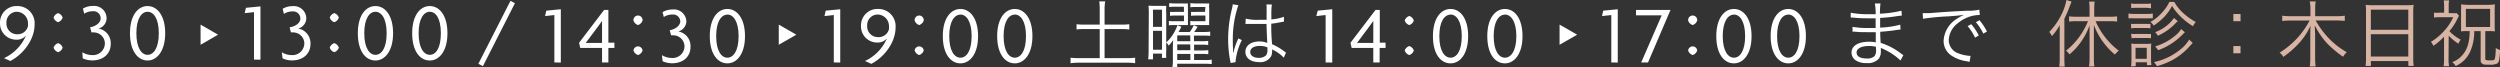 <svg xmlns="http://www.w3.org/2000/svg" viewBox="0 0 516.04 13.84"><rect x="0" y="0" width="516.04" height="13.84" fill="#333333" stroke="none"/><defs><style>.cls-1{fill:#fff;}.cls-2{fill:#d7b4a4;}</style></defs><g id="レイヤー_2" data-name="レイヤー 2"><g id="mo"><path class="cls-1" d="M2.14,12.59.83,12A9.07,9.07,0,0,0,5.36,7.34a2.43,2.43,0,0,1-1.91.85A3.35,3.35,0,0,1,0,4.72,3.4,3.4,0,0,1,3.54,1.25a3.54,3.54,0,0,1,3.6,3.84C7.14,8,5,11.08,2.14,12.59ZM3.5,2.43A2.17,2.17,0,0,0,1.33,4.74,2.19,2.19,0,0,0,3.54,7.07a2.17,2.17,0,0,0,2.24-1.7,4.18,4.18,0,0,0,0-.5A2.39,2.39,0,0,0,3.5,2.43Z"/><path class="cls-1" d="M12,4.58a1.47,1.47,0,0,1-.94-.94A1.43,1.43,0,0,1,12,2.71a1.44,1.44,0,0,1,.93.93A1.48,1.48,0,0,1,12,4.58Zm0,6.19a1.43,1.43,0,0,1-.94-.94A1.44,1.44,0,0,1,12,8.91a1.45,1.45,0,0,1,.93.92A1.43,1.43,0,0,1,12,10.77Z"/><path class="cls-1" d="M19,12.47a4.86,4.86,0,0,1-1.92-.42L17,10.79a3.92,3.92,0,0,0,2,.58,2.45,2.45,0,0,0,2.65-2.43,2.31,2.31,0,0,0-2.35-2.25,1.61,1.61,0,0,0-.42,0l-.28-1.06c1.28-.22,2.18-1,2.18-1.85a1.47,1.47,0,0,0-1.63-1.46,3.19,3.19,0,0,0-1.77.51l-.26-1.06a4.06,4.06,0,0,1,2.06-.54A2.57,2.57,0,0,1,22,3.7a2.22,2.22,0,0,1-1.67,2.19,3.07,3.07,0,0,1,2.53,3.18C22.86,11,21.45,12.47,19,12.47Z"/><path class="cls-1" d="M30.46,12.49c-1.95,0-3.63-1.87-3.63-5.63s1.68-5.61,3.63-5.61S34.1,3.14,34.1,6.86,32.38,12.49,30.46,12.49Zm0-10.06c-1.2,0-2.31,1.34-2.31,4.43s1.11,4.46,2.31,4.46S32.78,10,32.78,6.86,31.65,2.43,30.46,2.43Z"/><path class="cls-1" d="M52.43,12.3V2.51l-1.92.2.25-1.1,3-.29v11Z"/><path class="cls-1" d="M60.25,12.47a4.78,4.78,0,0,1-1.92-.42l-.16-1.26a3.92,3.92,0,0,0,2,.58,2.45,2.45,0,0,0,2.65-2.43,2.31,2.31,0,0,0-2.35-2.25,1.64,1.64,0,0,0-.42,0l-.27-1.06C61.06,5.45,62,4.7,62,3.82a1.47,1.47,0,0,0-1.63-1.46,3.23,3.23,0,0,0-1.77.51l-.25-1.06a4,4,0,0,1,2.06-.54A2.56,2.56,0,0,1,63.22,3.7a2.21,2.21,0,0,1-1.67,2.19,3.08,3.08,0,0,1,2.54,3.18C64.09,11,62.68,12.47,60.25,12.47Z"/><path class="cls-1" d="M69,4.58a1.48,1.48,0,0,1-.93-.94A1.44,1.44,0,0,1,69,2.71a1.43,1.43,0,0,1,.94.93A1.47,1.47,0,0,1,69,4.58Zm0,6.19a1.43,1.43,0,0,1-.93-.94A1.45,1.45,0,0,1,69,8.91a1.44,1.44,0,0,1,.94.92A1.43,1.43,0,0,1,69,10.77Z"/><path class="cls-1" d="M77.5,12.49c-2,0-3.64-1.87-3.64-5.63s1.68-5.61,3.64-5.61,3.64,1.89,3.64,5.61S79.42,12.49,77.5,12.49Zm0-10.06c-1.21,0-2.31,1.34-2.31,4.43s1.1,4.46,2.31,4.46S79.81,10,79.81,6.86,78.69,2.43,77.5,2.43Z"/><path class="cls-1" d="M88.72,12.49c-2,0-3.64-1.87-3.64-5.63s1.69-5.61,3.64-5.61,3.64,1.89,3.64,5.61S90.64,12.49,88.72,12.49Zm0-10.06c-1.21,0-2.31,1.34-2.31,4.43s1.1,4.46,2.31,4.46S91,10,91,6.86,89.91,2.43,88.72,2.43Z"/><path class="cls-1" d="M114.43,12.89V3.1l-1.92.21.25-1.11,3-.29v11Z"/><path class="cls-1" d="M125.58,9.89v3h-1.31v-3h-4.5l-.24-1.06,5.17-6.78h.88V8.81h1.24V9.89Zm-1.33-5.55c-.35.55-.74,1-1.1,1.52l-2.25,3h3.37v-3c0-.49,0-1,0-1.48Z"/><path class="cls-1" d="M131.7,5.17a1.45,1.45,0,0,1-.94-.93.94.94,0,1,1,1.87,0A1.46,1.46,0,0,1,131.7,5.17Zm0,6.19a1.43,1.43,0,0,1-.94-.94.94.94,0,0,1,1.87,0A1.43,1.43,0,0,1,131.7,11.36Z"/><path class="cls-1" d="M138.7,13.06a4.86,4.86,0,0,1-1.92-.42l-.15-1.26a3.91,3.91,0,0,0,2,.58,2.44,2.44,0,0,0,2.66-2.43,2.31,2.31,0,0,0-2.35-2.24,2.13,2.13,0,0,0-.42,0l-.28-1.05c1.28-.23,2.18-1,2.18-1.86A1.47,1.47,0,0,0,138.79,3a3.19,3.19,0,0,0-1.77.51l-.26-1a4,4,0,0,1,2.06-.55,2.57,2.57,0,0,1,2.86,2.43A2.24,2.24,0,0,1,140,6.49a3.05,3.05,0,0,1,2.53,3.18C142.54,11.62,141.13,13.06,138.7,13.06Z"/><path class="cls-1" d="M150.14,13.08c-1.95,0-3.63-1.87-3.63-5.62s1.68-5.61,3.63-5.61,3.64,1.88,3.64,5.61S152.06,13.08,150.14,13.08Zm0-10.06c-1.2,0-2.31,1.34-2.31,4.44s1.11,4.45,2.31,4.45,2.32-1.33,2.32-4.45S151.33,3,150.14,3Z"/><path class="cls-1" d="M172.11,12.89V3.1l-1.92.21.25-1.11,3-.29v11Z"/><path class="cls-1" d="M179.86,13.18l-1.31-.59a9.09,9.09,0,0,0,4.52-4.66,2.43,2.43,0,0,1-1.9.85,3.34,3.34,0,0,1-3.45-3.47,3.39,3.39,0,0,1,3.53-3.46,3.54,3.54,0,0,1,3.61,3.84C184.86,8.59,182.73,11.67,179.86,13.18ZM181.22,3A2.17,2.17,0,0,0,179,5.33a2.2,2.2,0,0,0,2.21,2.33A2.17,2.17,0,0,0,183.5,6c0-.17,0-.32,0-.49A2.39,2.39,0,0,0,181.22,3Z"/><path class="cls-1" d="M189.73,5.17a1.46,1.46,0,0,1-.93-.93.94.94,0,1,1,1.87,0A1.45,1.45,0,0,1,189.73,5.17Zm0,6.19a1.43,1.43,0,0,1-.93-.94.94.94,0,0,1,1.87,0A1.43,1.43,0,0,1,189.73,11.36Z"/><path class="cls-1" d="M198.25,13.08c-1.95,0-3.64-1.87-3.64-5.62s1.69-5.61,3.64-5.61,3.64,1.88,3.64,5.61S200.17,13.08,198.25,13.08Zm0-10.06c-1.21,0-2.31,1.34-2.31,4.44s1.1,4.45,2.31,4.45,2.31-1.33,2.31-4.45S199.44,3,198.25,3Z"/><path class="cls-1" d="M209.47,13.08c-1.95,0-3.64-1.87-3.64-5.62s1.69-5.61,3.64-5.61,3.64,1.88,3.64,5.61S211.39,13.08,209.47,13.08Zm0-10.06c-1.21,0-2.31,1.34-2.31,4.44s1.1,4.45,2.31,4.45,2.31-1.33,2.31-4.45S210.66,3,209.47,3Z"/><path class="cls-1" d="M227,1.86a11.11,11.11,0,0,0-.1-1.57h1.23A9.43,9.43,0,0,0,228,1.86V5.08h3.49A12.68,12.68,0,0,0,233.1,5V6.09A12,12,0,0,0,231.47,6H228v6h4.62a13,13,0,0,0,1.69-.09v1.14a11.07,11.07,0,0,0-1.69-.11h-9.85a12.28,12.28,0,0,0-1.79.11V11.91a14.07,14.07,0,0,0,1.79.09H227V6h-3.15a11.69,11.69,0,0,0-1.63.08V5a13,13,0,0,0,1.63.08H227Z"/><path class="cls-1" d="M237.13,2.91a16.47,16.47,0,0,0-.06-1.75,10.83,10.83,0,0,0,1.31.05h1.06c.51,0,.92,0,1.29,0a16.12,16.12,0,0,0,0,1.68V10.5a11.89,11.89,0,0,0,0,1.44h-.88v-.87H238v1.18H237a15.74,15.74,0,0,0,.09-1.87ZM238,5.54h1.86V2H238Zm0,4.72h1.86V6.36H238Zm8.48,2.13h2.18a7.52,7.52,0,0,0,1.46-.08v.92a13.43,13.43,0,0,0-1.52-.08H243v.69H242a8.39,8.39,0,0,0,.1-1.57V9.78a14.06,14.06,0,0,1,.07-1.49,12.48,12.48,0,0,1-.93,1.13,2.74,2.74,0,0,0-.51-.66,8.18,8.18,0,0,0,1.84-2.45,6.33,6.33,0,0,0,.47-1.1l.81.31a9.93,9.93,0,0,1-.58,1.08h2.32a6.36,6.36,0,0,0,.81-1.39l.8.31a9.62,9.62,0,0,1-.7,1.08h1.95a7.23,7.23,0,0,0,1.35-.08v.89a12.2,12.2,0,0,0-1.35-.06h-2V8.5H248a8.93,8.93,0,0,0,1.39-.06v.85A9.6,9.6,0,0,0,248,9.22h-1.52v1.19H248a11,11,0,0,0,1.41-.06v.84a10.07,10.07,0,0,0-1.41-.06h-1.52Zm-2.11-11h-1.93a8.44,8.44,0,0,0-1.1.06V.64a7.84,7.84,0,0,0,1.16.07h1.71a8.51,8.51,0,0,0,1,0,10.29,10.29,0,0,0,0,1.16V4c0,.52,0,.92,0,1.17l-1,0h-1.82a8.77,8.77,0,0,0-1.12.06V4.32a6.67,6.67,0,0,0,1.12.06h2V3.21h-1.73a7.67,7.67,0,0,0-1.15.06V2.45a9.13,9.13,0,0,0,1.15,0h1.73Zm1.31,5.91H243V8.5h2.71Zm0,1.87H243v1.19h2.71ZM243,11.13v1.26h2.71V11.13Zm5.81-9.69h-2a8.66,8.66,0,0,0-1.1.06V.64a7.94,7.94,0,0,0,1.16.07h1.73a8.77,8.77,0,0,0,1,0,8.67,8.67,0,0,0,0,1.14V4a10.82,10.82,0,0,0,0,1.17c-.59,0-.72,0-1,0h-1.9a7.52,7.52,0,0,0-1,.06V4.32a6.53,6.53,0,0,0,1.12.06h2V3.21H247a7.83,7.83,0,0,0-1.15.06V2.45a9.13,9.13,0,0,0,1.15,0h1.74Z"/><path class="cls-1" d="M255.62,1.07a21.44,21.44,0,0,0-1.15,7c0,.52,0,1.41.06,2.1,0,.12,0,.15,0,.42v.28l.07,0a13.17,13.17,0,0,1,.88-2.64,2.65,2.65,0,0,0,.12-.3l.74.34a12.87,12.87,0,0,0-1.29,4.26,1.6,1.6,0,0,0,0,.3L254,13c0-.14,0-.21-.09-.56A23.74,23.74,0,0,1,253.51,8a25.57,25.57,0,0,1,.78-6.16,7.24,7.24,0,0,0,.17-.95Zm1.52,2.78a10,10,0,0,0,2.7.24c.59,0,1,0,1.61,0,0-1.41,0-1.41,0-2.55a2.72,2.72,0,0,0-.05-.62h1.13a16.5,16.5,0,0,0-.1,2.36c0,.17,0,.4,0,.73a10,10,0,0,0,2.6-.55l0,1L264,4.65a14.34,14.34,0,0,1-1.59.24c0,1.49,0,2.25.17,4.24a11.31,11.31,0,0,1,2.5,1.47l.37.26L265,11.91a7.73,7.73,0,0,0-2.13-1.56l-.15-.09-.13-.09a2.1,2.1,0,0,1,0,.39,2.78,2.78,0,0,1-.18,1,2.56,2.56,0,0,1-2.51,1.26c-1.74,0-2.83-.83-2.83-2.13s1.18-2.13,2.85-2.13a4.21,4.21,0,0,1,1.66.3c0-.32-.1-1.73-.15-3.92-.67,0-1.14,0-1.71,0s-1.17,0-1.69,0a4.08,4.08,0,0,0-.48,0h-.47ZM260,9.48c-1.17,0-1.93.49-1.93,1.24s.69,1.22,1.74,1.22a2.12,2.12,0,0,0,1.53-.52,1.82,1.82,0,0,0,.28-1.18c0-.1,0-.45,0-.45A3.83,3.83,0,0,0,260,9.48Z"/><path class="cls-1" d="M273.63,12.89V3.1l-1.92.21L272,2.2l3-.29v11Z"/><path class="cls-1" d="M284.78,9.89v3h-1.31v-3H279l-.24-1.06,5.17-6.78h.88V8.81H286V9.89Zm-1.33-5.55c-.35.55-.74,1-1.1,1.52l-2.24,3h3.36v-3c0-.49,0-1,0-1.48Z"/><path class="cls-1" d="M290.9,5.17a1.45,1.45,0,0,1-.94-.93,1.43,1.43,0,0,1,.94-.94,1.41,1.41,0,0,1,.93.94A1.44,1.44,0,0,1,290.9,5.17Zm0,6.19a1.43,1.43,0,0,1-.94-.94,1.43,1.43,0,0,1,.94-.91,1.41,1.41,0,0,1,.93.91A1.41,1.41,0,0,1,290.9,11.36Z"/><path class="cls-1" d="M299.42,13.08c-2,0-3.64-1.87-3.64-5.62s1.68-5.61,3.64-5.61,3.63,1.88,3.63,5.61S301.34,13.08,299.42,13.08Zm0-10.06c-1.21,0-2.32,1.34-2.32,4.44s1.11,4.45,2.32,4.45,2.31-1.33,2.31-4.45S300.61,3,299.42,3Z"/><path class="cls-1" d="M310.64,13.08c-2,0-3.64-1.87-3.64-5.62s1.68-5.61,3.64-5.61,3.63,1.88,3.63,5.61S312.56,13.08,310.64,13.08Zm0-10.06c-1.21,0-2.32,1.34-2.32,4.44s1.11,4.45,2.32,4.45S313,10.58,313,7.46,311.83,3,310.64,3Z"/><path class="cls-1" d="M332.6,12.89V3.1l-1.92.21.25-1.11,3-.29v11Z"/><path class="cls-1" d="M340.18,12.89h-1.41L343,3.17H337.7V2.05h7.12Z"/><path class="cls-1" d="M349.39,5.17a1.46,1.46,0,0,1-.93-.93.94.94,0,1,1,1.87,0A1.45,1.45,0,0,1,349.39,5.17Zm0,6.19a1.43,1.43,0,0,1-.93-.94.94.94,0,0,1,1.87,0A1.43,1.43,0,0,1,349.39,11.36Z"/><path class="cls-1" d="M357.91,13.08c-2,0-3.64-1.87-3.64-5.62s1.69-5.61,3.64-5.61,3.64,1.88,3.64,5.61S359.83,13.08,357.91,13.08Zm0-10.06c-1.2,0-2.31,1.34-2.31,4.44s1.11,4.45,2.31,4.45,2.31-1.33,2.31-4.45S359.1,3,357.91,3Z"/><path class="cls-1" d="M369.13,13.08c-1.95,0-3.64-1.87-3.64-5.62s1.69-5.61,3.64-5.61,3.64,1.88,3.64,5.61S371.05,13.08,369.13,13.08Zm0-10.06c-1.21,0-2.31,1.34-2.31,4.44s1.1,4.45,2.31,4.45,2.31-1.33,2.31-4.45S370.32,3,369.13,3Z"/><path class="cls-1" d="M392.29,12.49a12,12,0,0,0-3.06-2.14,9.17,9.17,0,0,0-1-.45,4.23,4.23,0,0,1,0,.54,2.59,2.59,0,0,1-.38,1.63,3,3,0,0,1-2.53.95,3.92,3.92,0,0,1-2.33-.6,2,2,0,0,1-.81-1.58c0-1,.78-1.77,2.1-2.07a6.8,6.8,0,0,1,1.56-.15,6.36,6.36,0,0,1,1.35.13.72.72,0,0,1,0-.19.76.76,0,0,1,0-.16c0-.14,0-.45,0-.89,0-.19,0-.47,0-.87-.54,0-1.29,0-1.77,0-.9,0-1.6,0-2.53-.1a3,3,0,0,0-.38,0h-.12l0-1a18.35,18.35,0,0,0,3.43.24h1.34l0-2h-1c-1.1,0-2.31,0-3.66-.15a1.42,1.42,0,0,0-.27,0,.9.9,0,0,0-.21,0v-1a18.71,18.71,0,0,0,3.84.3h1.31A11.94,11.94,0,0,0,387,.71h1.16a17.23,17.23,0,0,0-.11,2.11,22.26,22.26,0,0,0,4.44-.61l.08,1-1,.12a32.1,32.1,0,0,1-3.48.37c0,1.22,0,1.22,0,2a18.58,18.58,0,0,0,4.16-.61l.05,1-.86.1c-1,.17-2.23.29-3.33.37,0,.84,0,.84.09,2.29a13.11,13.11,0,0,1,4.18,2.19,5.6,5.6,0,0,0,.51.34Zm-5.07-2.83a5.33,5.33,0,0,0-1.53-.16c-1.48,0-2.46.53-2.46,1.33s.75,1.24,2.06,1.24a2.18,2.18,0,0,0,1.65-.49,2,2,0,0,0,.3-1.35Z"/><path class="cls-1" d="M396.87,2.71l.54,0c.21,0,.39,0,.85,0L401,2.5l2.35-.15,2.54-.13.85,0A11.29,11.29,0,0,0,408.57,2l.09,1.1a6.61,6.61,0,0,0-1.68.21,7.44,7.44,0,0,0-2.88,1.5,4.6,4.6,0,0,0-1.85,3.47,2.94,2.94,0,0,0,2.1,2.77,7.72,7.72,0,0,0,2.25.48h.15l-.19,1.22c-.17,0-.2,0-.47-.09a7.62,7.62,0,0,1-3.24-1.16,3.63,3.63,0,0,1-1.66-3.06,5.7,5.7,0,0,1,2.8-4.6,8.83,8.83,0,0,1,1.43-.79c-.86.14-1.73.22-3.3.33a49.11,49.11,0,0,0-5.18.49ZM406.9,5a11.32,11.32,0,0,1,1.55,2.32l-.77.45a10.51,10.51,0,0,0-1.53-2.38Zm1.7-.83a12.45,12.45,0,0,1,1.54,2.34l-.75.42a11.76,11.76,0,0,0-1.53-2.35Z"/><path class="cls-2" d="M425.16,7c0-.69,0-1.12,0-1.83a11,11,0,0,1-1.62,2.29A2.92,2.92,0,0,0,423,6.6a14.46,14.46,0,0,0,2.74-4.06A10.86,10.86,0,0,0,426.54,0l1.06.33c-.19.51-.39,1-.55,1.44a22.16,22.16,0,0,1-.93,2.08V12a15.45,15.45,0,0,0,.07,1.75h-1.12a15.4,15.4,0,0,0,.09-1.8Zm3.43-2.63a9.51,9.51,0,0,0-1.5.09V3.38a12.67,12.67,0,0,0,1.5.08h2.73V1.8a11.57,11.57,0,0,0-.1-1.47h1.15a11.72,11.72,0,0,0-.09,1.47V3.46h3.18A13.35,13.35,0,0,0,437,3.38V4.46a9.83,9.83,0,0,0-1.53-.09h-2.91a15.34,15.34,0,0,0,4.8,6.1,3.57,3.57,0,0,0-.81.79,13.7,13.7,0,0,1-1.94-1.95,14.85,14.85,0,0,1-2.4-4.15c0,.59,0,1,0,1.69v5.33a10.39,10.39,0,0,0,.1,1.54H431.2a9.7,9.7,0,0,0,.12-1.54V6.92c0-.61,0-1.19,0-1.7a13.48,13.48,0,0,1-1.57,3.13,13.32,13.32,0,0,1-2.58,2.88,3,3,0,0,0-.72-.77A13.9,13.9,0,0,0,429.61,7,15.78,15.78,0,0,0,431,4.37Z"/><path class="cls-2" d="M439.35,2.79a6.3,6.3,0,0,0,1.2.08h2.62a6,6,0,0,0,1.2-.08v1a10.81,10.81,0,0,0-1.09,0h-2.73a10,10,0,0,0-1.2,0Zm.54-2.07A5.28,5.28,0,0,0,441,.79h2A5.39,5.39,0,0,0,444,.72v1A6.71,6.71,0,0,0,443,1.61h-2a6.93,6.93,0,0,0-1.08.06Zm0,13a13,13,0,0,0,.08-1.46v-2A10.38,10.38,0,0,0,439.92,9a10,10,0,0,0,1.23.06h1.78A9.86,9.86,0,0,0,444.06,9a10.46,10.46,0,0,0-.05,1.19v2a7.54,7.54,0,0,0,.08,1.26h-.93v-.6h-2.31v.8Zm0-8.8a6.61,6.61,0,0,0,1,0h2a6.31,6.31,0,0,0,1,0v.92a7,7,0,0,0-1-.06h-2a6.78,6.78,0,0,0-1,.06Zm0,2.06A5.81,5.81,0,0,0,441,7h2A5.26,5.26,0,0,0,444,7V7.9a6.82,6.82,0,0,0-1-.06h-2a7,7,0,0,0-1,.06Zm.92,5.16h2.31V9.87h-2.31Zm8-11.74A9.28,9.28,0,0,0,451,3a11.9,11.9,0,0,0,2.25,1.54,3.14,3.14,0,0,0-.58.87,13.61,13.61,0,0,1-2.39-1.83,10.92,10.92,0,0,1-1.93-2.36,10.21,10.21,0,0,1-1.92,2.57,14.35,14.35,0,0,1-1.88,1.5,2.94,2.94,0,0,0-.67-.77A8.31,8.31,0,0,0,446,2.89a8.87,8.87,0,0,0,1.8-2.5Zm3.81,8.47c-.21.21-.21.21-1.1,1.17a13.53,13.53,0,0,1-3,2.3,16.41,16.41,0,0,1-3.29,1.32,3.47,3.47,0,0,0-.63-.84A12.72,12.72,0,0,0,450,10.26a7.16,7.16,0,0,0,1.88-2.09ZM451,6.66s-.06.06-.09.07l-.21.21a14.11,14.11,0,0,1-2,1.74,13.44,13.44,0,0,1-3.22,1.68,5.81,5.81,0,0,0-.63-.78,11.51,11.51,0,0,0,4.47-2.5A4.56,4.56,0,0,0,450.22,6Zm-1.47-2.29a4.07,4.07,0,0,0-.43.4,11.58,11.58,0,0,1-3.68,2.61,3.76,3.76,0,0,0-.56-.75,8.17,8.17,0,0,0,3.89-2.92Z"/><path class="cls-2" d="M462.49,4.38H461V2.89h1.48ZM461,11V9.51h1.48V11Z"/><path class="cls-2" d="M478,4.23a17.35,17.35,0,0,0,2.58,3.54,15.61,15.61,0,0,0,3.83,3,3.45,3.45,0,0,0-.75.94,16.31,16.31,0,0,1-2-1.54,13.92,13.92,0,0,1-2.49-2.67,17,17,0,0,1-1.36-2.25c0,.7.07,1.38.07,1.93V12a10.47,10.47,0,0,0,.11,1.72h-1.22a10.88,10.88,0,0,0,.11-1.72V7.15c0-.49,0-1.26.06-1.87a13.81,13.81,0,0,1-2.73,4,20.07,20.07,0,0,1-2.9,2.46,2.94,2.94,0,0,0-.76-.87,17.7,17.7,0,0,0,3.81-3.19,17.76,17.76,0,0,0,2.38-3.44h-4a14.8,14.8,0,0,0-1.65.09V3.24a11.4,11.4,0,0,0,1.63.1h4.19V1.68A7.79,7.79,0,0,0,476.77.3H478a7.83,7.83,0,0,0-.11,1.37V3.34h4.41a10.63,10.63,0,0,0,1.7-.1V4.32a15.35,15.35,0,0,0-1.68-.09Z"/><path class="cls-2" d="M488.38,2.43A10.55,10.55,0,0,0,488.31,1a12,12,0,0,0,1.6.08h6.75A10.89,10.89,0,0,0,498.21,1a9.33,9.33,0,0,0-.08,1.38V12a11.6,11.6,0,0,0,.09,1.61h-1.1v-1h-7.73v1h-1.1a11.58,11.58,0,0,0,.09-1.59Zm1,3.72h7.73V2h-7.73Zm0,5.52h7.73V7.06h-7.73Z"/><path class="cls-2" d="M505.42,12.1a7.43,7.43,0,0,0,.11,1.56H504.4a9.64,9.64,0,0,0,.09-1.56V7.58a13.73,13.73,0,0,1-2.19,1.88,4.05,4.05,0,0,0-.51-.82,12.11,12.11,0,0,0,2.7-2.24,10.33,10.33,0,0,0,1.89-2.85h-2.74a8.27,8.27,0,0,0-1.22.07v-1a9.54,9.54,0,0,0,1.19,0h.9V1.28a7.88,7.88,0,0,0-.09-1.2h1.12a6.37,6.37,0,0,0-.09,1.2V2.71h.71a7.31,7.31,0,0,0,.93,0l.49.54c-.12.21-.12.21-.61,1.18a12,12,0,0,1-1.37,2,8.71,8.71,0,0,0,2.33,1.76,3.46,3.46,0,0,0-.48.84,11.82,11.82,0,0,1-2-1.66Zm3.75-5.68a8.91,8.91,0,0,0-1.2.06A9.66,9.66,0,0,0,508,5.16v-3A9.54,9.54,0,0,0,508,.9,11.49,11.49,0,0,0,509.4,1h4.21A10.32,10.32,0,0,0,515,.9a10.62,10.62,0,0,0-.06,1.23V5.26A10.43,10.43,0,0,0,515,6.48a8.8,8.8,0,0,0-1.21-.06H513c0,5.77,0,5.77,0,5.83s.22.21.67.21c.77,0,1.11,0,1.22-.16s.26-.78.28-2.4a3,3,0,0,0,.9.42c-.15,2.17-.22,2.56-.64,2.8a3.41,3.41,0,0,1-1.65.23c-.86,0-1.17,0-1.44-.23s-.29-.31-.29-.7v-6h-1.33a10.18,10.18,0,0,1-.68,3.85,5.87,5.87,0,0,1-1.45,2.22,6.25,6.25,0,0,1-1.68,1.14,4.3,4.3,0,0,0-.72-.81,5,5,0,0,0,2.11-1.47c1-1.17,1.43-2.55,1.49-4.93ZM509,5.58h5V1.83h-5Z"/><path class="cls-1" d="M41.4,9.24V5.08L45,7.16Z"/><path class="cls-1" d="M160.75,9.24V5.08l3.62,2.08Z"/><path class="cls-1" d="M321.92,9.24V5.08l3.63,2.08Z"/><path class="cls-1" d="M99.68,13.66l-.94-.49,6.63-13,.92.49Z"/></g></g></svg>